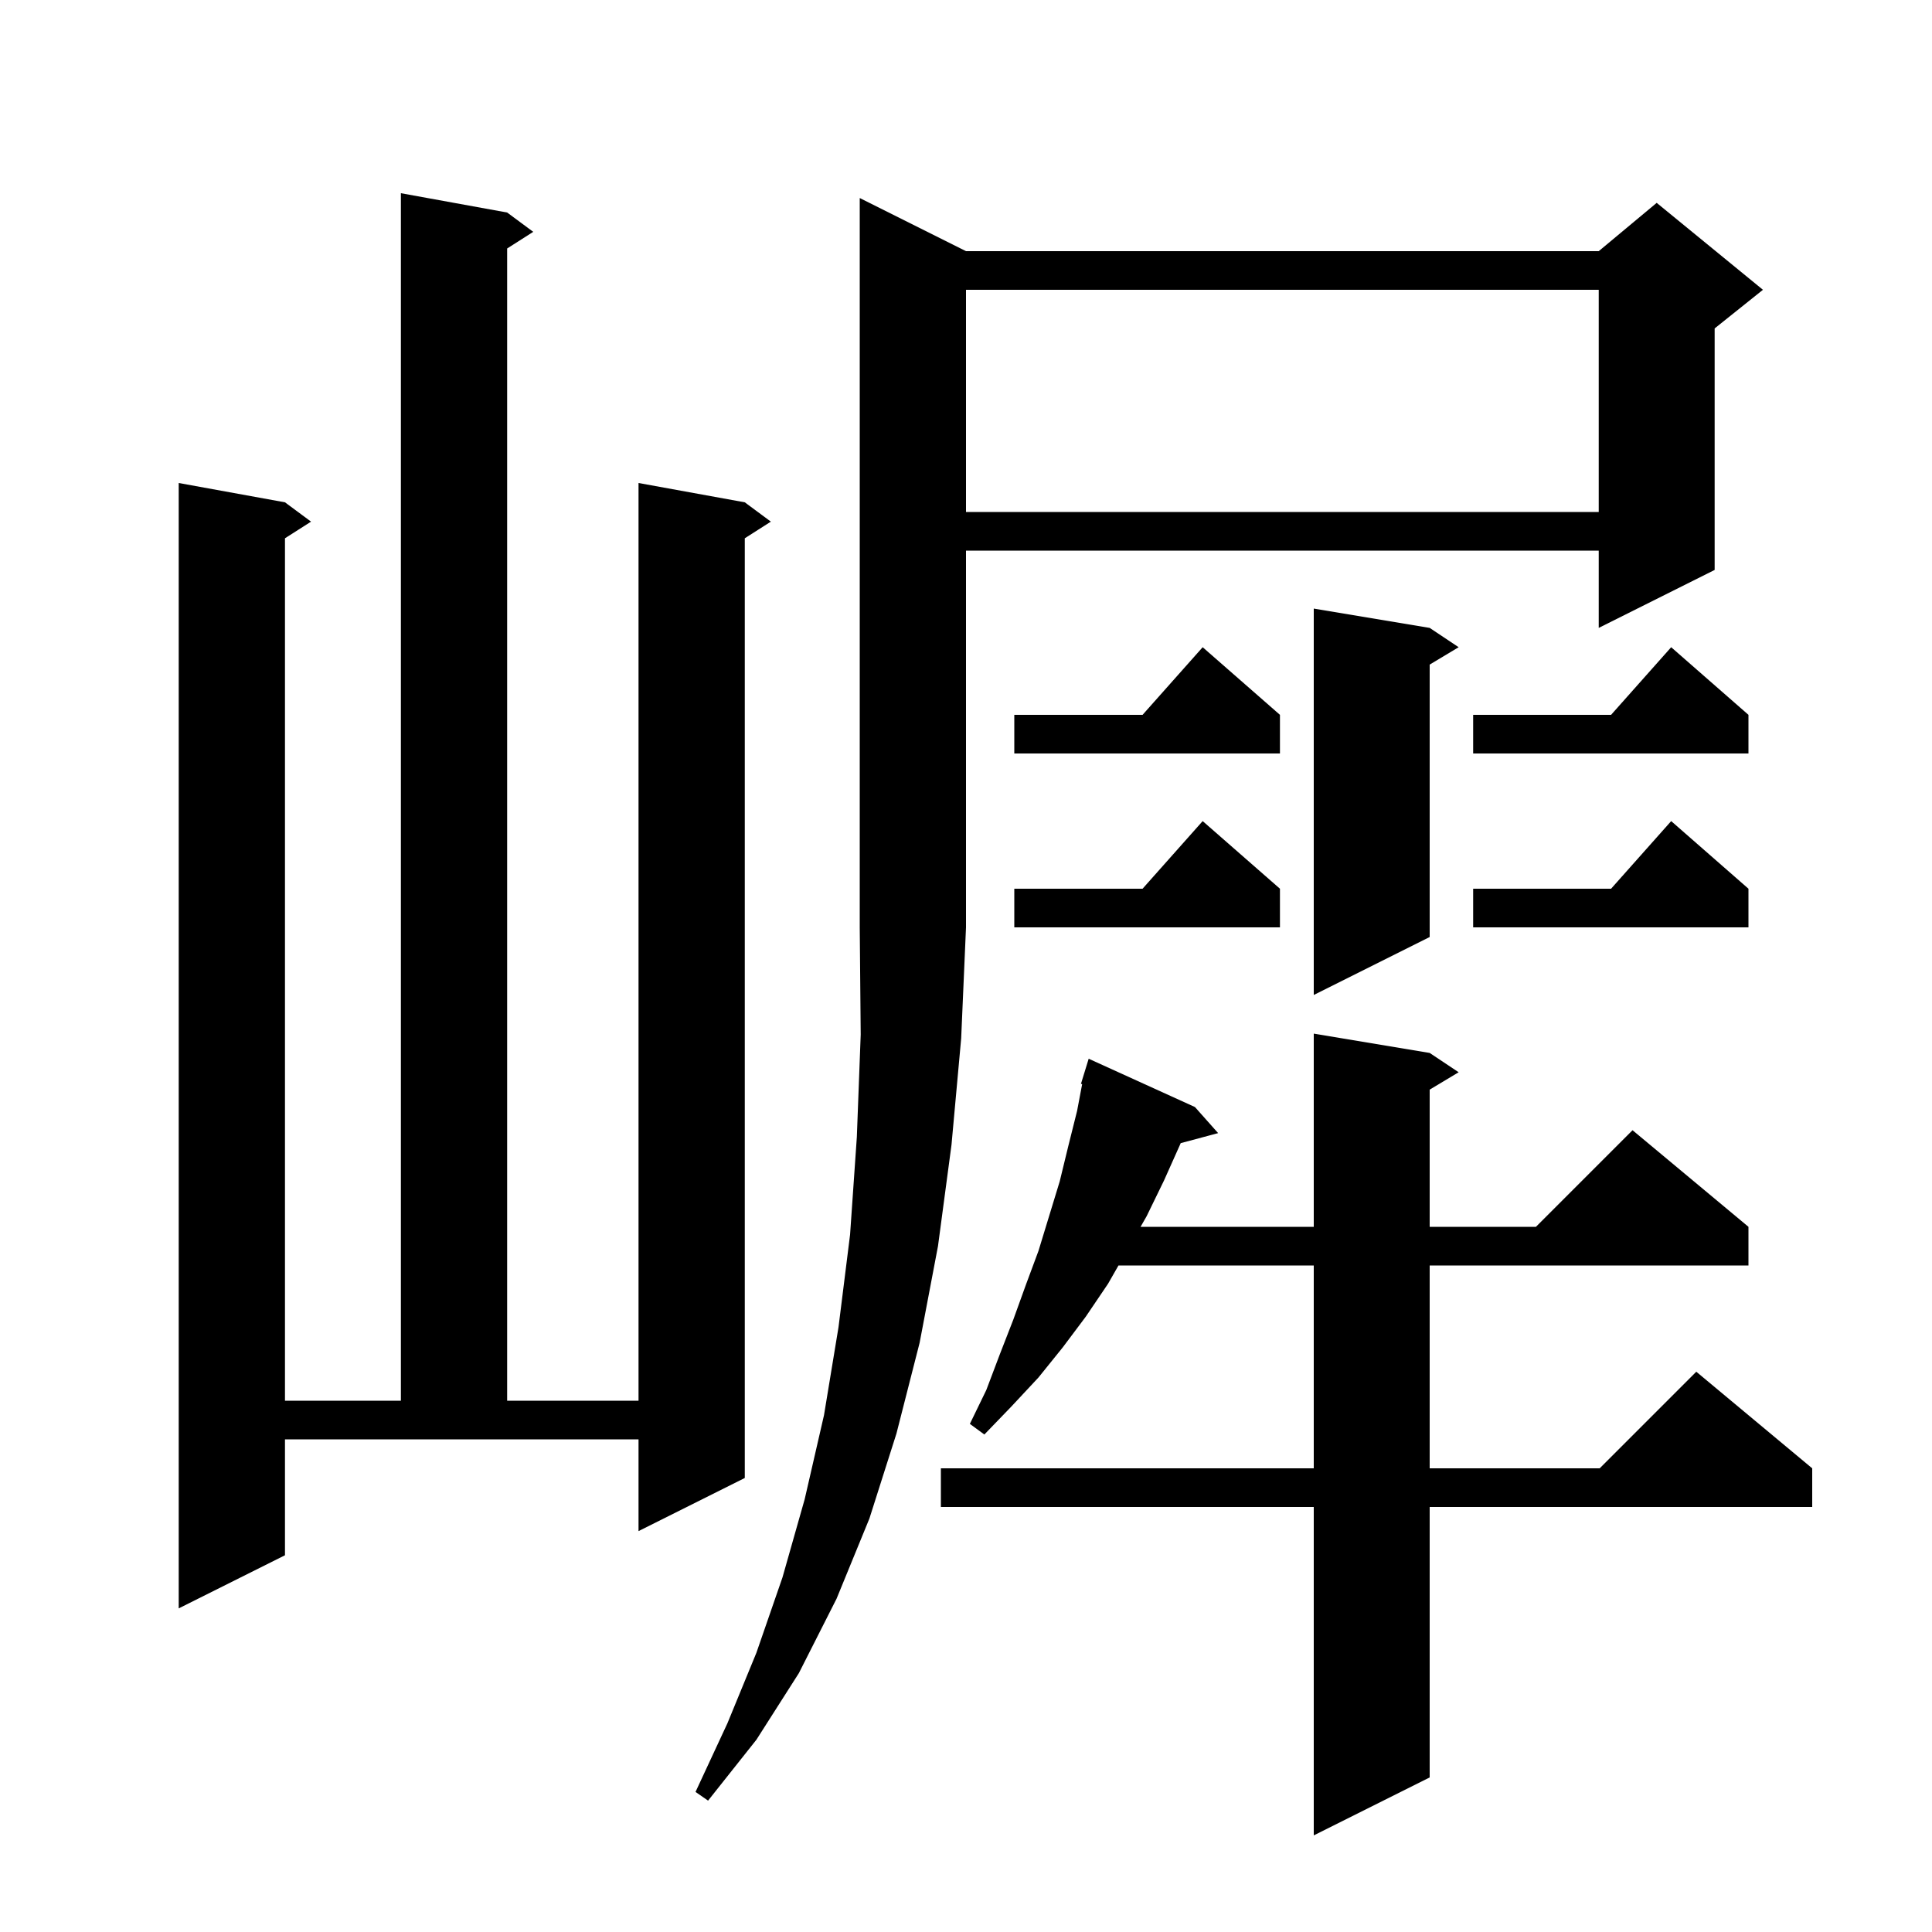 <svg xmlns="http://www.w3.org/2000/svg" xmlns:xlink="http://www.w3.org/1999/xlink" version="1.1" baseProfile="full" viewBox="0 0 200 200" width="200" height="200"><g fill="currentColor"><path d="M 148.0 109.0 L 151.0 111.0 L 148.0 112.8 L 148.0 127.0 L 159.0 127.0 L 169.0 117.0 L 181.0 127.0 L 181.0 131.0 L 148.0 131.0 L 148.0 152.0 L 165.6 152.0 L 175.6 142.0 L 187.6 152.0 L 187.6 156.0 L 148.0 156.0 L 148.0 184.0 L 136.0 190.0 L 136.0 156.0 L 97.4 156.0 L 97.4 152.0 L 136.0 152.0 L 136.0 131.0 L 115.786 131.0 L 114.7 132.9 L 112.4 136.3 L 110.0 139.5 L 107.5 142.6 L 104.7 145.6 L 101.9 148.5 L 100.4 147.4 L 102.1 143.9 L 103.5 140.2 L 104.9 136.6 L 106.2 133.0 L 107.5 129.5 L 109.7 122.3 L 110.6 118.6 L 111.5 115.0 L 112.025 112.225 L 111.9 112.2 L 112.7 109.6 L 123.7 114.6 L 126.1 117.3 L 122.224 118.338 L 122.2 118.4 L 120.5 122.2 L 118.7 125.9 L 118.071 127.0 L 136.0 127.0 L 136.0 107.0 Z M 100.0 26.0 L 165.5 26.0 L 171.5 21.0 L 182.5 30.0 L 177.5 34.0 L 177.5 59.0 L 165.5 65.0 L 165.5 57.0 L 100.0 57.0 L 100.0 96.0 L 99.5 107.5 L 98.5 118.5 L 97.1 129.0 L 95.2 139.0 L 92.8 148.4 L 90.0 157.2 L 86.6 165.5 L 82.7 173.2 L 78.3 180.1 L 73.3 186.4 L 72.0 185.5 L 75.3 178.4 L 78.3 171.1 L 81.0 163.3 L 83.3 155.2 L 85.3 146.5 L 86.8 137.4 L 88.0 127.8 L 88.7 117.7 L 89.1 107.1 L 89.0 96.0 L 89.0 20.5 Z M 29.5 161.0 L 18.5 166.5 L 18.5 50.0 L 29.5 52.0 L 32.2 54.0 L 29.5 55.723 L 29.5 145.0 L 41.5 145.0 L 41.5 20.0 L 52.5 22.0 L 55.2 24.0 L 52.5 25.723 L 52.5 145.0 L 66.1 145.0 L 66.1 50.0 L 77.1 52.0 L 79.8 54.0 L 77.1 55.723 L 77.1 153.0 L 66.1 158.5 L 66.1 149.0 L 29.5 149.0 Z M 148.0 65.0 L 151.0 67.0 L 148.0 68.8 L 148.0 97.0 L 136.0 103.0 L 136.0 63.0 Z M 132.5 92.0 L 132.5 96.0 L 105.0 96.0 L 105.0 92.0 L 118.278 92.0 L 124.5 85.0 Z M 181.0 92.0 L 181.0 96.0 L 152.5 96.0 L 152.5 92.0 L 166.778 92.0 L 173.0 85.0 Z M 181.0 74.0 L 181.0 78.0 L 152.5 78.0 L 152.5 74.0 L 166.778 74.0 L 173.0 67.0 Z M 132.5 74.0 L 132.5 78.0 L 105.0 78.0 L 105.0 74.0 L 118.278 74.0 L 124.5 67.0 Z M 100.0 30.0 L 100.0 53.0 L 165.5 53.0 L 165.5 30.0 Z "/></g></svg>